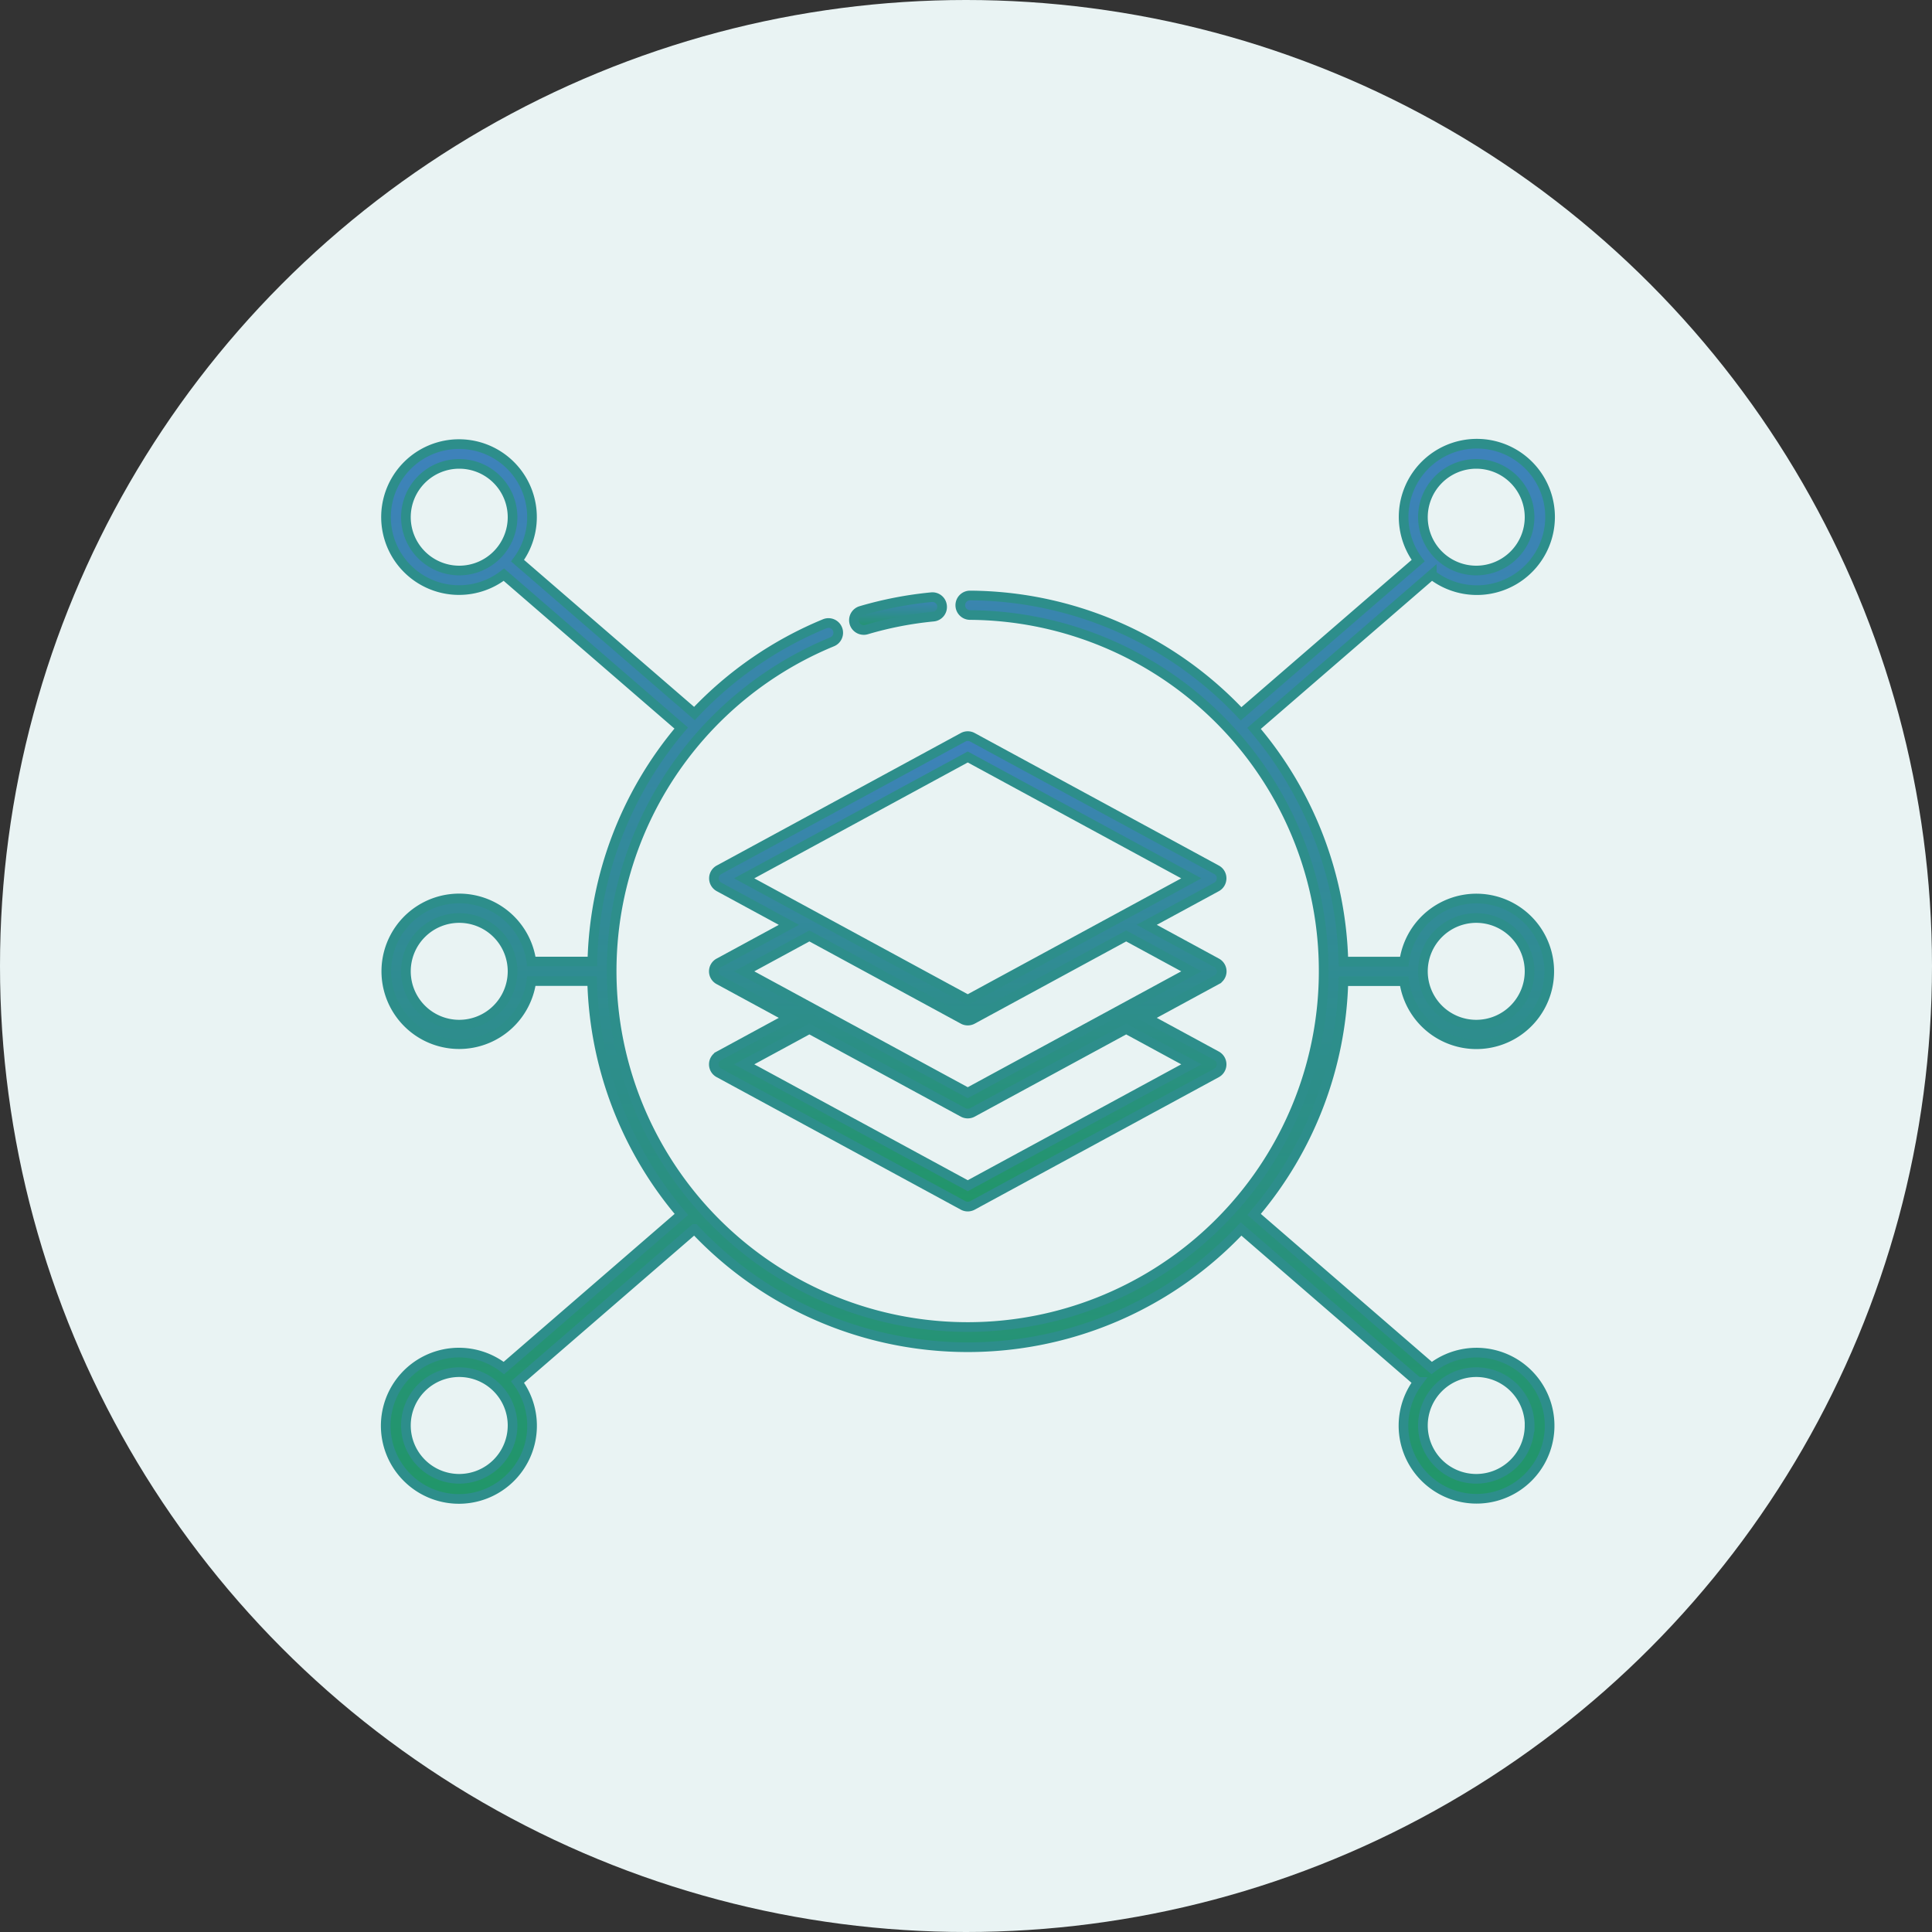 <svg xmlns="http://www.w3.org/2000/svg" xmlns:xlink="http://www.w3.org/1999/xlink" width="100" height="100" viewBox="0 0 100 100">
  <rect x="0" y="0" width="100" height="100" fill="#333333" stroke="none"/>
  <defs>
    <linearGradient id="linear-gradient" x1="0.5" x2="0.5" y2="1" gradientUnits="objectBoundingBox">
      <stop offset="0" stop-color="#3e82bb"/>
      <stop offset="1" stop-color="#219669"/>
    </linearGradient>
  </defs>
  <g id="Continuous_Deployment" data-name="Continuous Deployment" transform="translate(-1291 -19187)">
    <circle id="Ellipse_275" data-name="Ellipse 275" cx="50" cy="50" r="50" transform="translate(1291 19187)" fill="#e9f3f3"/>
    <g id="deployment" transform="translate(1309.01 19203.484)">
      <g id="Group_10126" data-name="Group 10126" transform="translate(1.989 6.515)">
        <g id="Group_10125" data-name="Group 10125">
          <g id="Group_10124" data-name="Group 10124">
            <g id="Group_10123" data-name="Group 10123">
              <path id="Path_2571" data-name="Path 2571" d="M41.4,20.93a.506.506,0,0,0,.144-.021A18.368,18.368,0,0,1,45,20.238a.5.5,0,0,0,.454-.551.5.5,0,0,0-.551-.455,19.488,19.488,0,0,0-3.652.707.506.506,0,0,0,.144.99Z" transform="translate(-16.692 -11.32)" stroke="#2d8e8b" stroke-width="0.5" fill="url(#linear-gradient)"/>
              <path id="Path_2572" data-name="Path 2572" d="M54.671,34.3a3.771,3.771,0,1,0,0-1.011H51.524A19.359,19.359,0,0,0,46.9,21.217l9.2-7.957a3.79,3.79,0,1,0-.708-.724l-9.164,7.928A19.4,19.4,0,0,0,32.2,14.338h0a.505.505,0,0,0,0,1.011,18.427,18.427,0,1,1-7.136,1.386.505.505,0,1,0-.385-.934,19.469,19.469,0,0,0-6.746,4.647L8.779,12.536a3.778,3.778,0,1,0-.708.724L17.25,21.2a19.385,19.385,0,0,0-4.6,12.085H9.493a3.771,3.771,0,1,0,0,1.011H12.64A19.363,19.363,0,0,0,17.26,46.374L8.07,54.326a3.787,3.787,0,1,0,.708.723l9.156-7.922a19.41,19.41,0,0,0,28.294,0l9.156,7.922a3.782,3.782,0,1,0,.708-.723L46.9,46.374A19.358,19.358,0,0,0,51.524,34.3ZM58.4,7.526a2.76,2.76,0,1,1-2.76,2.76A2.763,2.763,0,0,1,58.4,7.526ZM3,10.286a2.76,2.76,0,1,1,2.76,2.76A2.763,2.763,0,0,1,3,10.286ZM5.76,36.552a2.76,2.76,0,1,1,2.76-2.76A2.763,2.763,0,0,1,5.76,36.552Zm0,23.507A2.76,2.76,0,1,1,8.52,57.3,2.763,2.763,0,0,1,5.76,60.059Zm55.4-2.76a2.76,2.76,0,1,1-2.761-2.76A2.763,2.763,0,0,1,61.164,57.3ZM58.4,31.032a2.76,2.76,0,1,1-2.76,2.76,2.763,2.763,0,0,1,2.76-2.76Z" transform="translate(-1.989 -6.515)" stroke="#2d8e8b" stroke-width="0.5" fill="url(#linear-gradient)"/>
              <path id="Path_2573" data-name="Path 2573" d="M55.521,38.154a.5.5,0,0,0-.264-.444L42.623,30.853a.506.506,0,0,0-.482,0L29.509,37.71a.505.505,0,0,0,0,.888l3.616,1.963-3.616,1.963a.5.5,0,0,0,0,.888l3.616,1.963-3.616,1.963a.5.5,0,0,0,0,.888l12.633,6.857a.5.5,0,0,0,.241.061.51.51,0,0,0,.241-.061l12.633-6.857a.505.505,0,0,0,0-.888l-3.616-1.963,3.616-1.963a.5.5,0,0,0,0-.888L51.641,40.56,55.256,38.6a.5.5,0,0,0,.264-.444ZM53.956,47.78,42.382,54.063,30.809,47.78l3.375-1.832,7.958,4.32a.5.5,0,0,0,.241.061.51.51,0,0,0,.241-.061l7.958-4.32Zm0-4.813L42.382,49.249,30.809,42.967l3.375-1.832,7.958,4.32a.5.5,0,0,0,.241.061.51.51,0,0,0,.241-.061l7.958-4.32ZM42.382,44.436,30.809,38.154l11.573-6.282,11.573,6.282Z" transform="translate(-12.29 -15.69)" stroke="#2d8e8b" stroke-width="0.5" fill="url(#linear-gradient)"/>
            </g>
          </g>
        </g>
      </g>
    </g>
  </g>
</svg>
